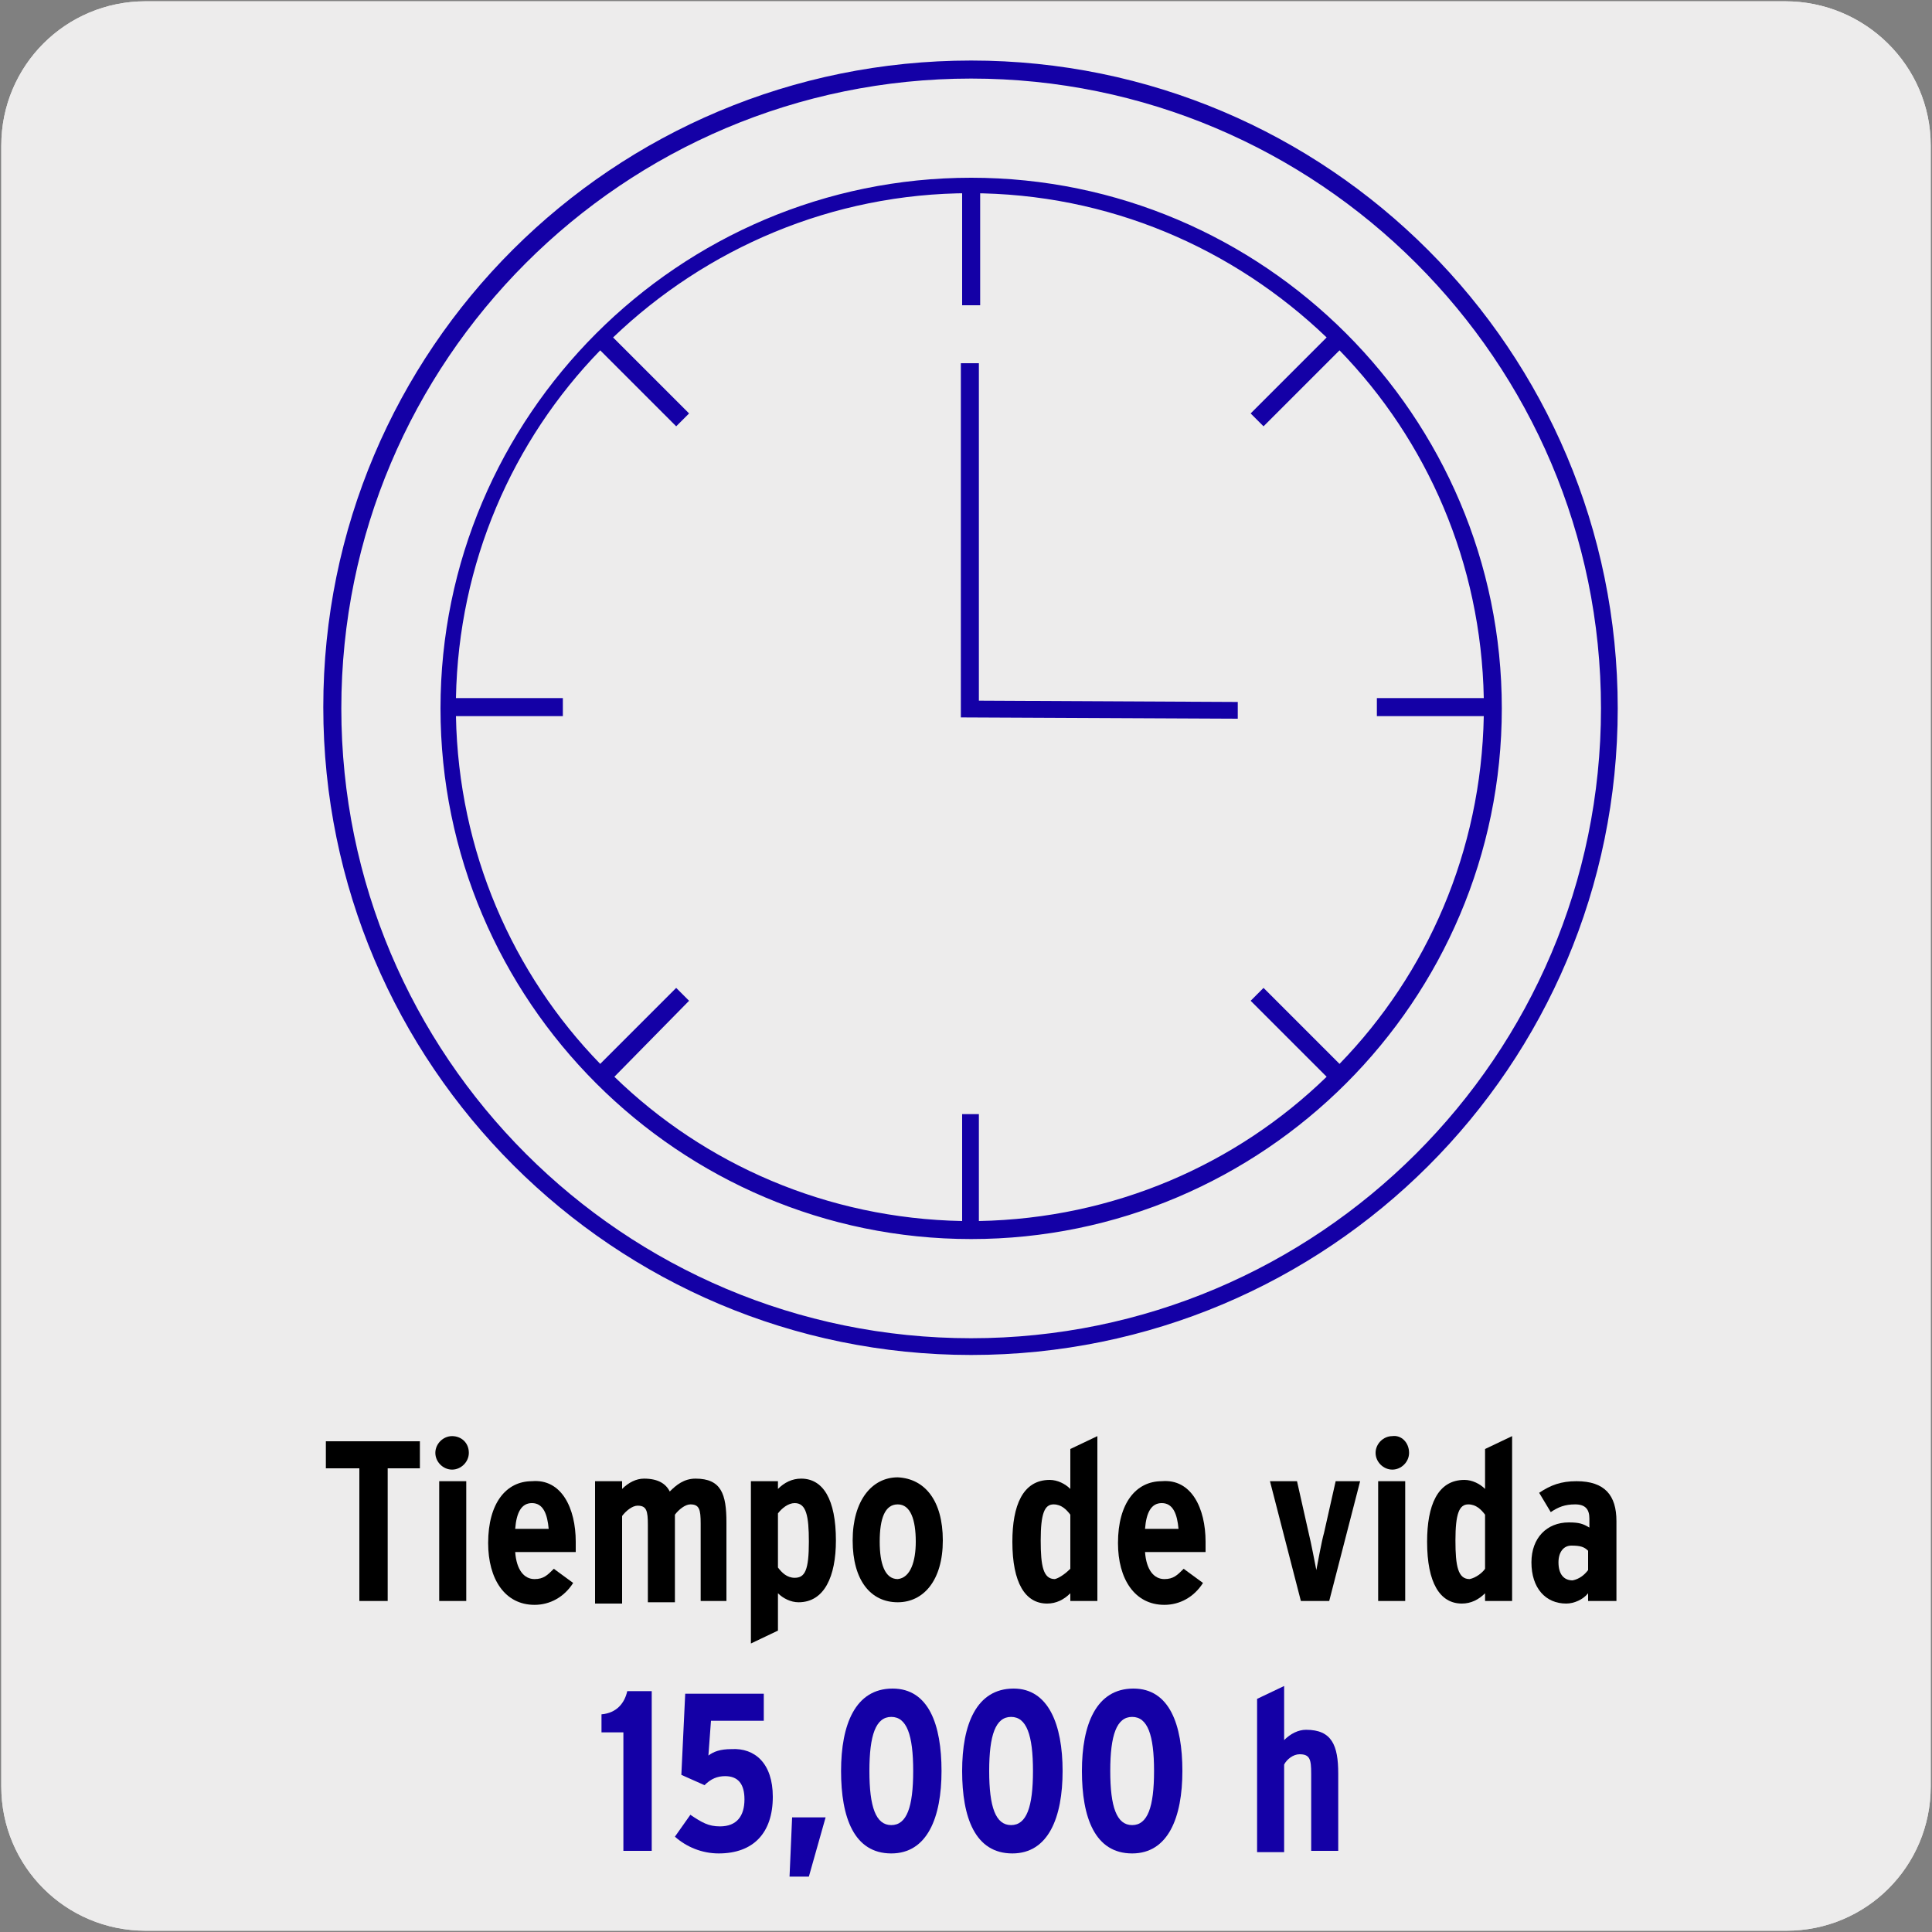 <?xml version="1.0" encoding="utf-8"?>
<!-- Generator: Adobe Illustrator 26.5.0, SVG Export Plug-In . SVG Version: 6.00 Build 0)  -->
<svg version="1.1" id="Capa_1" xmlns="http://www.w3.org/2000/svg" xmlns:xlink="http://www.w3.org/1999/xlink" x="0px" y="0px"
	 viewBox="0 0 150 150" style="enable-background:new 0 0 150 150;" xml:space="preserve">
<rect x="0" y="0" width="150" height="150" fill="#808080" stroke="none"/>
<style type="text/css">
	.st0{fill:#EDECEC;}
	.st1{fill:#1400A6;}
</style>
<g id="Capa_2_00000153668088940151777140000001312934053299105197_">
	<path class="st0" d="M11.3,0.1h127.3c6.2,0,11.3,5,11.3,11.2v127.4c0,6.2-5,11.2-11.2,11.2l0,0H11.3c-6.2,0-11.2-5-11.2-11.2l0,0
		l0,0V11.3C0.1,5.1,5.1,0.1,11.3,0.1L11.3,0.1z"/>
	<path class="st0" d="M11.3,0.1h127.3c6.2,0,11.3,5,11.3,11.2v127.4c0,6.2-5,11.2-11.2,11.2l0,0H11.3c-6.2,0-11.2-5-11.2-11.2l0,0
		l0,0V11.3C0.1,5.1,5.1,0.1,11.3,0.1L11.3,0.1z"/>
</g>
<g>
	<g>
		<path d="M32.7,114h-2.6v10.3h-2.2V114h-2.6v-2.1h7.3V114z"/>
		<path d="M36.4,112.8c0,0.7-0.6,1.3-1.3,1.3s-1.3-0.6-1.3-1.3c0-0.7,0.6-1.3,1.3-1.3S36.4,112,36.4,112.8z M36.2,124.3h-2.1V115
			h2.1V124.3z"/>
		<path d="M44.7,119.7c0,0.2,0,0.5,0,0.8h-4.7c0.1,1.4,0.7,2.1,1.5,2.1c0.7,0,1-0.3,1.5-0.8l1.5,1.1c-0.7,1.1-1.8,1.7-3,1.7
			c-2.3,0-3.6-2-3.6-4.8c0-3.1,1.4-4.8,3.4-4.8C43.6,114.8,44.7,117.1,44.7,119.7z M42.6,118.7c-0.1-1.1-0.4-2-1.3-2
			c-0.8,0-1.2,0.7-1.3,2H42.6z"/>
		<path d="M56.5,124.3h-2.1v-6c0-1.1-0.1-1.5-0.8-1.5c-0.4,0-0.9,0.4-1.2,0.8v6.8h-2.1v-6c0-1.1-0.1-1.5-0.8-1.5
			c-0.4,0-0.9,0.4-1.2,0.8v6.8h-2.1V115h2.1v0.6c0.5-0.5,1.1-0.8,1.7-0.8c1.1,0,1.7,0.4,2,1c0.5-0.5,1.1-1,2-1c2,0,2.4,1.2,2.4,3.4
			V124.3z"/>
		<path d="M64.9,119.6c0,2.8-0.9,4.8-2.9,4.8c-0.6,0-1.2-0.3-1.6-0.7v2.9l-2.1,1V115h2.1v0.6c0.5-0.5,1.1-0.8,1.8-0.8
			C63.9,114.8,64.9,116.4,64.9,119.6z M62.8,119.7c0-2-0.2-3-1.1-3c-0.5,0-1,0.4-1.3,0.8v4.2c0.3,0.4,0.7,0.8,1.3,0.8
			C62.5,122.5,62.8,121.9,62.8,119.7z"/>
		<path d="M73.2,119.6c0,3.1-1.5,4.8-3.5,4.8c-2.1,0-3.5-1.7-3.5-4.8c0-3.1,1.5-4.9,3.5-4.9C71.8,114.8,73.2,116.5,73.2,119.6z
			 M71.1,119.7c0-1.7-0.4-2.9-1.4-2.9c-1,0-1.4,1.1-1.4,2.9c0,1.7,0.4,2.9,1.4,2.9C70.7,122.5,71.1,121.2,71.1,119.7z"/>
		<path d="M85.2,124.3h-2.1v-0.6c-0.5,0.5-1.1,0.8-1.8,0.8c-1.7,0-2.7-1.6-2.7-4.8c0-2.8,0.8-4.8,2.9-4.8c0.6,0,1.2,0.3,1.6,0.7
			v-3.1l2.1-1V124.3z M83.1,121.8v-4.2c-0.3-0.4-0.7-0.8-1.3-0.8c-0.7,0-1,0.7-1,2.8c0,2,0.2,3,1.1,3
			C82.3,122.5,82.8,122.1,83.1,121.8z"/>
		<path d="M93.6,119.7c0,0.2,0,0.5,0,0.8h-4.7c0.1,1.4,0.7,2.1,1.5,2.1c0.7,0,1-0.3,1.5-0.8l1.5,1.1c-0.7,1.1-1.8,1.7-3,1.7
			c-2.3,0-3.6-2-3.6-4.8c0-3.1,1.4-4.8,3.4-4.8C92.5,114.8,93.6,117.1,93.6,119.7z M91.5,118.7c-0.1-1.1-0.4-2-1.3-2
			c-0.8,0-1.2,0.7-1.3,2H91.5z"/>
		<path d="M105.6,115l-2.4,9.3H101l-2.4-9.3h2.1l0.9,4c0.2,0.8,0.5,2.4,0.6,2.9c0.1-0.5,0.4-2.2,0.6-2.9l0.9-4H105.6z"/>
		<path d="M109.4,112.8c0,0.7-0.6,1.3-1.3,1.3c-0.7,0-1.3-0.6-1.3-1.3c0-0.7,0.6-1.3,1.3-1.3C108.8,111.4,109.4,112,109.4,112.8z
			 M109.1,124.3H107V115h2.1V124.3z"/>
		<path d="M117.4,124.3h-2.1v-0.6c-0.5,0.5-1.1,0.8-1.8,0.8c-1.7,0-2.7-1.6-2.7-4.8c0-2.8,0.8-4.8,2.9-4.8c0.6,0,1.2,0.3,1.6,0.7
			v-3.1l2.1-1V124.3z M115.3,121.8v-4.2c-0.3-0.4-0.7-0.8-1.3-0.8c-0.7,0-1,0.7-1,2.8c0,2,0.2,3,1.1,3
			C114.6,122.5,115.1,122.1,115.3,121.8z"/>
		<path d="M125.4,124.3h-2.1v-0.6c-0.4,0.5-1.1,0.8-1.7,0.8c-1.6,0-2.7-1.2-2.7-3.2c0-1.9,1.2-3.1,2.9-3.1c0.8,0,1.1,0.1,1.6,0.4
			v-0.7c0-0.7-0.3-1.1-1.1-1.1c-0.8,0-1.3,0.2-1.9,0.6l-0.9-1.5c0.9-0.6,1.7-0.9,2.9-0.9c2.2,0,3.1,1.1,3.1,3.1V124.3z M123.3,121.9
			v-1.5c-0.3-0.3-0.6-0.4-1.3-0.4c-0.6,0-1,0.5-1,1.3c0,0.9,0.4,1.4,1.1,1.4C122.6,122.6,123,122.3,123.3,121.9z"/>
	</g>
	<g>
		<path class="st1" d="M50.6,143.7h-2.2v-9.2h-1.7v-1.4c1.2-0.1,1.8-0.9,2-1.8h1.9V143.7z"/>
		<path class="st1" d="M60,139.5c0,2.8-1.5,4.4-4.2,4.4c-1.3,0-2.5-0.5-3.4-1.3l1.2-1.7c0.9,0.6,1.4,0.9,2.3,0.9
			c1.3,0,1.9-0.8,1.9-2.1c0-1.2-0.5-1.8-1.5-1.8c-0.6,0-1.1,0.2-1.6,0.7l-1.8-0.8l0.3-6.3h6.1v2.1h-4.1l-0.2,2.7
			c0.4-0.3,0.9-0.5,1.8-0.5C58.6,135.7,60,136.9,60,139.5z"/>
		<path class="st1" d="M64.1,141.1l-1.3,4.6h-1.5l0.2-4.6H64.1z"/>
		<path class="st1" d="M73.1,137.5c0,3.6-1.1,6.4-3.9,6.4c-2.9,0-3.9-2.8-3.9-6.4c0-3.6,1.1-6.4,4-6.4
			C72.1,131.1,73.1,133.9,73.1,137.5z M70.9,137.5c0-2.8-0.5-4.2-1.7-4.2c-1.2,0-1.7,1.4-1.7,4.2c0,2.8,0.5,4.2,1.7,4.2
			C70.4,141.7,70.9,140.3,70.9,137.5z"/>
		<path class="st1" d="M82.5,137.5c0,3.6-1.1,6.4-3.9,6.4c-2.9,0-3.9-2.8-3.9-6.4c0-3.6,1.1-6.4,4-6.4
			C81.4,131.1,82.5,133.9,82.5,137.5z M80.2,137.5c0-2.8-0.5-4.2-1.7-4.2c-1.2,0-1.7,1.4-1.7,4.2c0,2.8,0.5,4.2,1.7,4.2
			C79.7,141.7,80.2,140.3,80.2,137.5z"/>
		<path class="st1" d="M91.8,137.5c0,3.6-1.1,6.4-3.9,6.4c-2.9,0-3.9-2.8-3.9-6.4c0-3.6,1.1-6.4,4-6.4
			C90.8,131.1,91.8,133.9,91.8,137.5z M89.6,137.5c0-2.8-0.5-4.2-1.7-4.2c-1.2,0-1.7,1.4-1.7,4.2c0,2.8,0.5,4.2,1.7,4.2
			C89.1,141.7,89.6,140.3,89.6,137.5z"/>
		<path class="st1" d="M103.9,143.7h-2.1v-6c0-1.1-0.1-1.5-0.9-1.5c-0.5,0-1,0.4-1.2,0.8v6.8h-2.1v-11.9l2.1-1v4.2
			c0.5-0.5,1.1-0.8,1.7-0.8c2,0,2.5,1.2,2.5,3.4V143.7z"/>
	</g>
</g>
<g>
	<g>
		<path class="st1" d="M75.4,105.2c-27.7,0-50.3-22.5-50.3-50.3S47.6,4.7,75.4,4.7c27.7,0,50.2,22.5,50.2,50.3
			S103.1,105.2,75.4,105.2z M75.4,6.1C48.4,6.1,26.5,28,26.5,55s21.9,48.9,48.9,48.9c26.9,0,48.9-21.9,48.9-48.9S102.3,6.1,75.4,6.1
			z M75.4,96.2c-22.7,0-41.2-18.5-41.2-41.2s18.5-41.2,41.2-41.2c22.7,0,41.2,18.5,41.2,41.2S98.1,96.2,75.4,96.2z M47.7,83.6
			c7,6.8,16.5,11,27,11.2v-8.3H76v8.3c10.5-0.2,20-4.4,27-11.2l-5.9-5.9l1-1l5.9,5.9c6.8-7,11-16.5,11.2-27h-8.3v-1.4h8.3
			c-0.2-10.5-4.4-20-11.2-27l-5.9,5.9l-1-1l5.9-5.9c-7.2-6.9-16.9-11.2-27.7-11.2c-10.7,0-20.5,4.3-27.7,11.2l5.9,5.9l-1,1l-5.9-5.9
			c-6.8,7-11,16.5-11.2,27h8.3v1.4h-8.3c0.2,10.5,4.4,20,11.2,27l5.9-5.9l1,1L47.7,83.6z M96.1,55.8l-21.5-0.1V28.2H76v26.2
			l20.1,0.1V55.8z"/>
	</g>
	<g>
		<rect x="74.7" y="14.7" class="st1" width="1.4" height="9"/>
	</g>
</g>
</svg>
